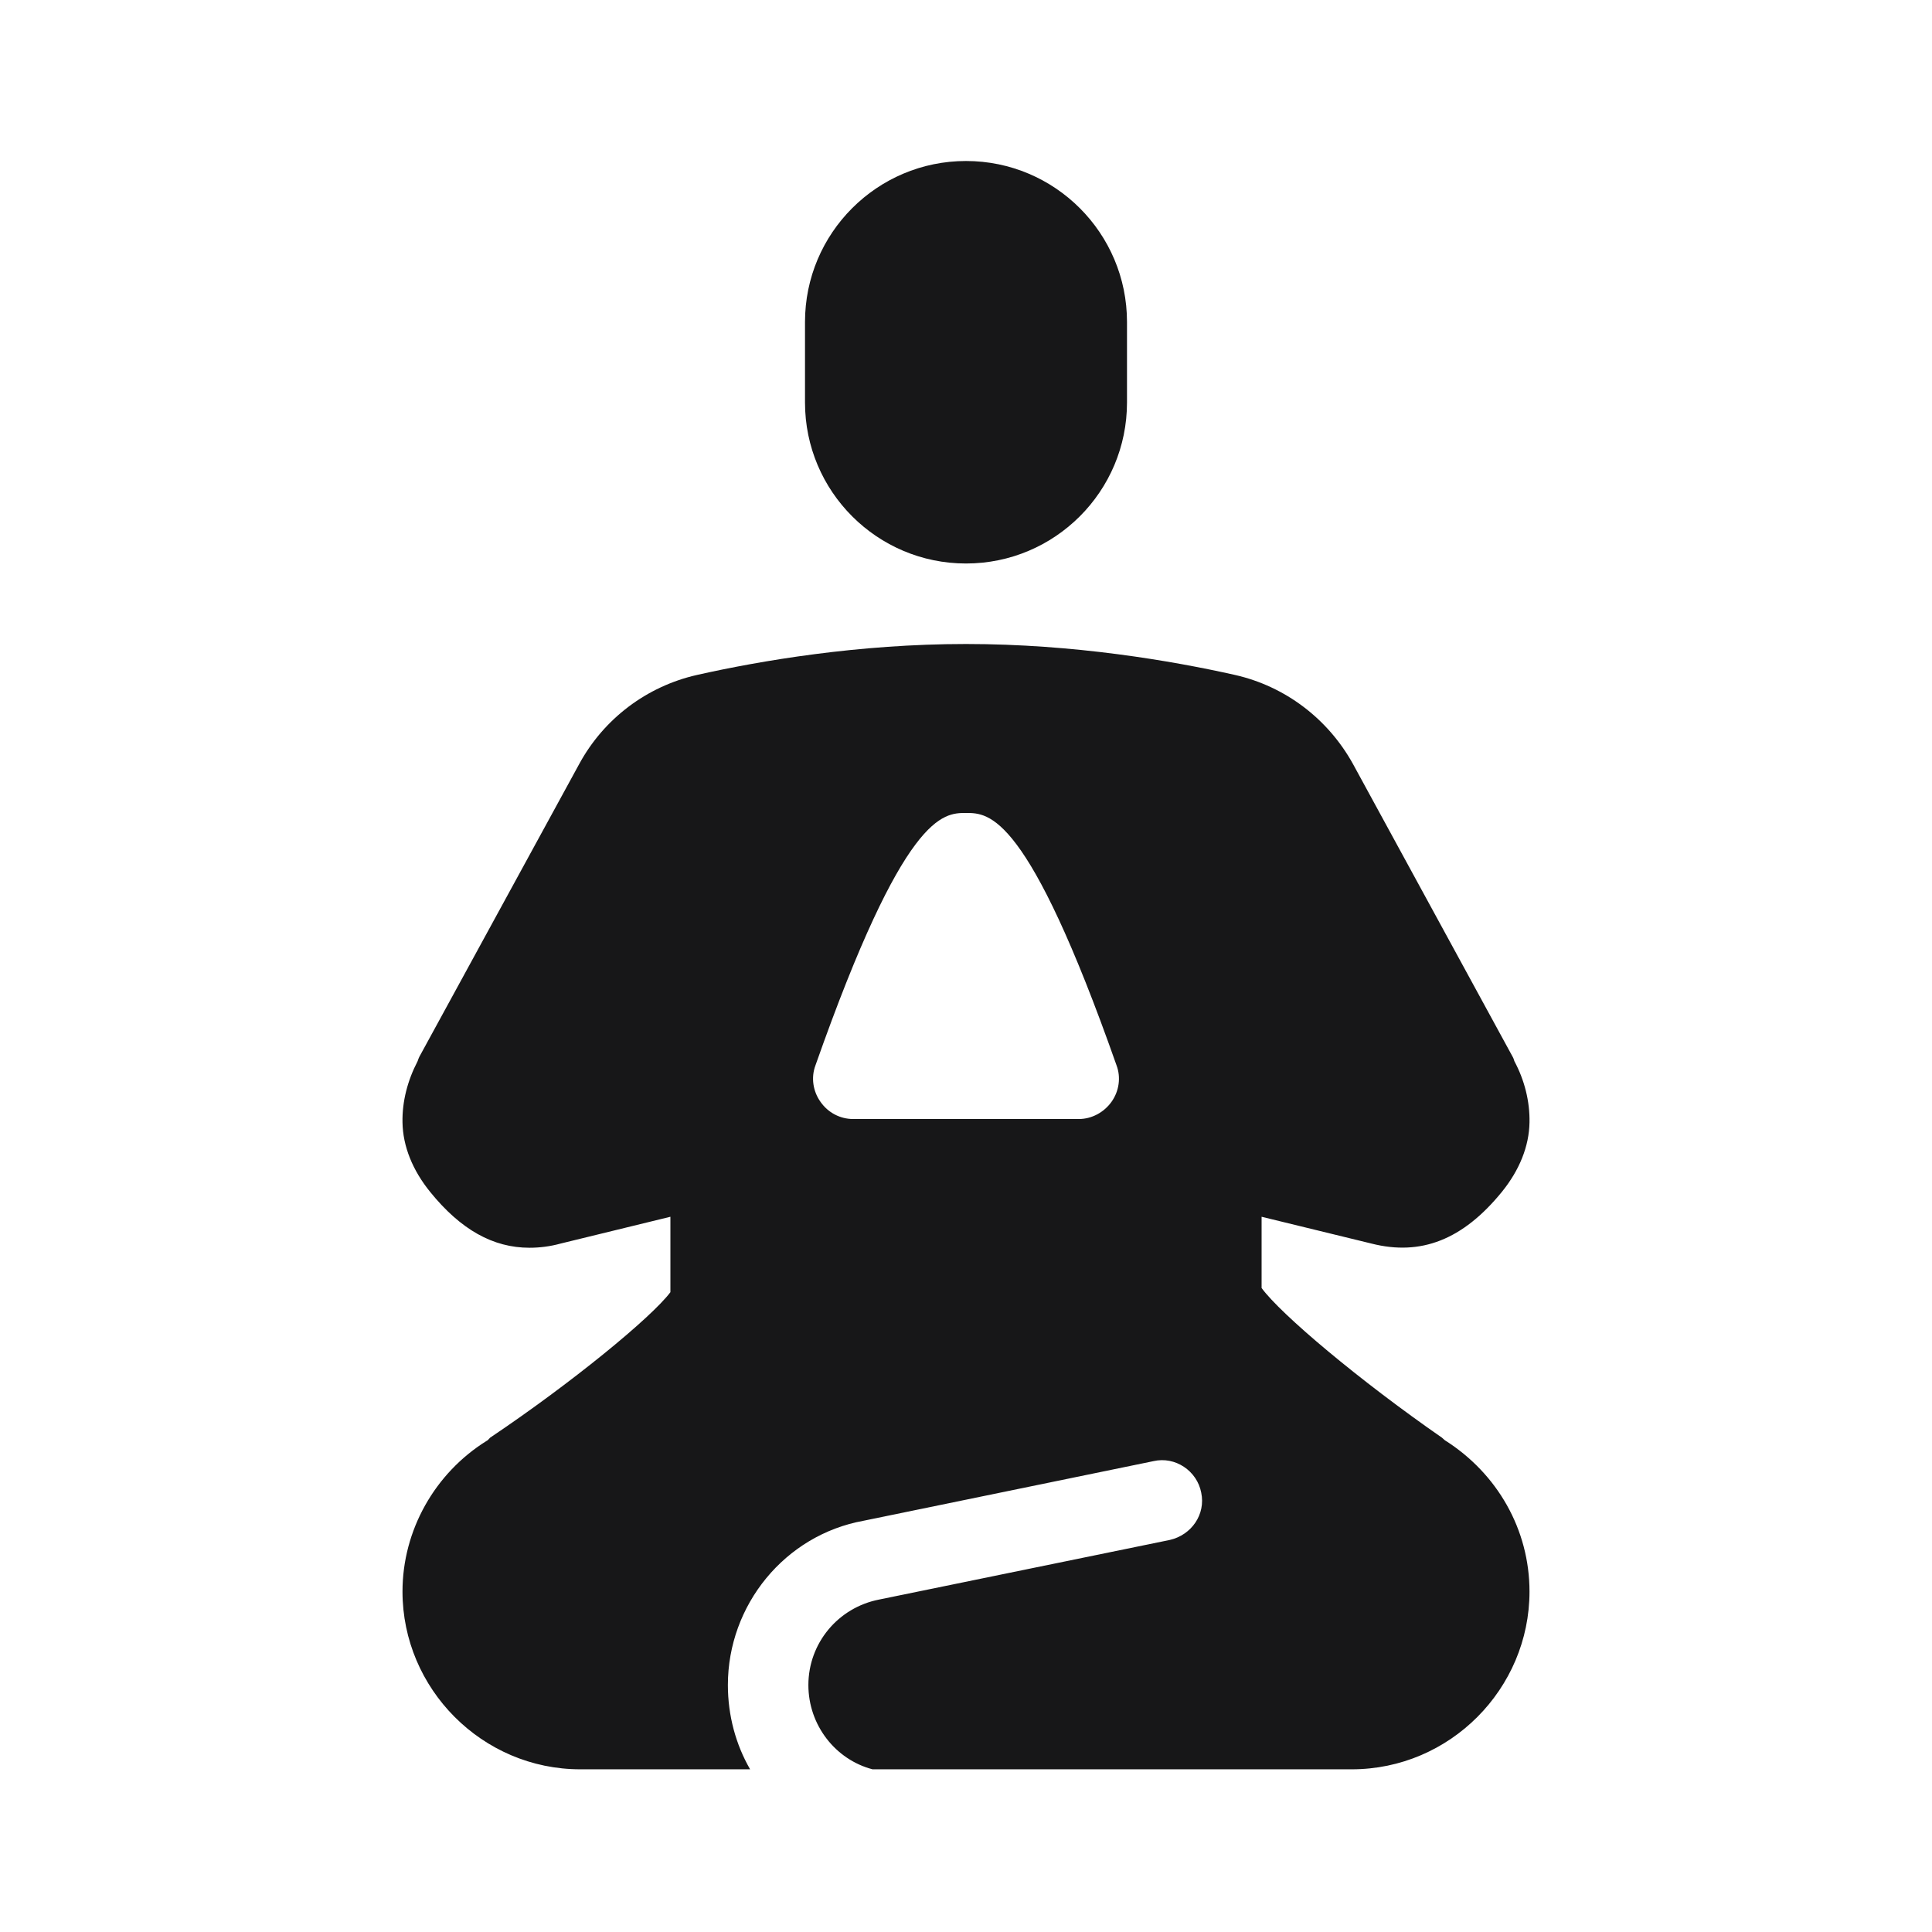 <svg width="24" height="24" viewBox="0 0 24 24" fill="none" xmlns="http://www.w3.org/2000/svg">
<path d="M19 19.771C19 20.979 18.011 21.979 16.792 21.979H10.839C10.38 21.859 10.042 21.432 10.042 20.932C10.042 20.412 10.412 19.969 10.922 19.87L14.531 19.13C14.802 19.068 14.979 18.812 14.922 18.542C14.87 18.271 14.599 18.088 14.328 18.151L10.729 18.891C9.75 19.068 9.042 19.938 9.042 20.932C9.042 21.312 9.141 21.672 9.318 21.979H7.208C5.99 21.979 5 20.979 5 19.771C5 19.01 5.401 18.302 6.042 17.901C6.063 17.891 6.068 17.88 6.089 17.859C7.089 17.188 8.089 16.37 8.328 16.052V15.115L6.964 15.448C6.833 15.484 6.703 15.5 6.578 15.5C6.125 15.5 5.724 15.276 5.344 14.807C5.125 14.537 5.005 14.24 5 13.943C4.995 13.682 5.063 13.422 5.188 13.182C5.193 13.167 5.198 13.151 5.208 13.13L7.193 9.495C7.5 8.927 8.036 8.526 8.656 8.385C9.443 8.208 10.662 8 12 8C13.339 8 14.557 8.208 15.344 8.385C15.964 8.526 16.495 8.927 16.807 9.49L18.792 13.13C18.802 13.146 18.807 13.167 18.812 13.182C18.938 13.417 19.005 13.682 19 13.943C18.995 14.24 18.875 14.537 18.656 14.807C18.172 15.401 17.651 15.604 17.037 15.448L15.672 15.115V16C15.912 16.328 16.891 17.151 17.912 17.859C17.922 17.87 17.938 17.88 17.948 17.891C18.599 18.302 19 19 19 19.771ZM13.87 13.234C12.766 10.099 12.287 10.099 12 10.099C11.714 10.099 11.234 10.099 10.13 13.234C10.073 13.385 10.099 13.557 10.193 13.688C10.287 13.823 10.438 13.901 10.599 13.901H13.401C13.562 13.901 13.714 13.818 13.807 13.688C13.901 13.557 13.927 13.385 13.87 13.234ZM14 4C14 2.896 13.104 2 12 2C10.896 2 10 2.896 10 4C10 4.172 10 4.828 10 5C10 6.104 10.896 7 12 7C13.104 7 14 6.104 14 5C14 4.828 14 4.172 14 4Z" fill="#171718"/>
</svg>
